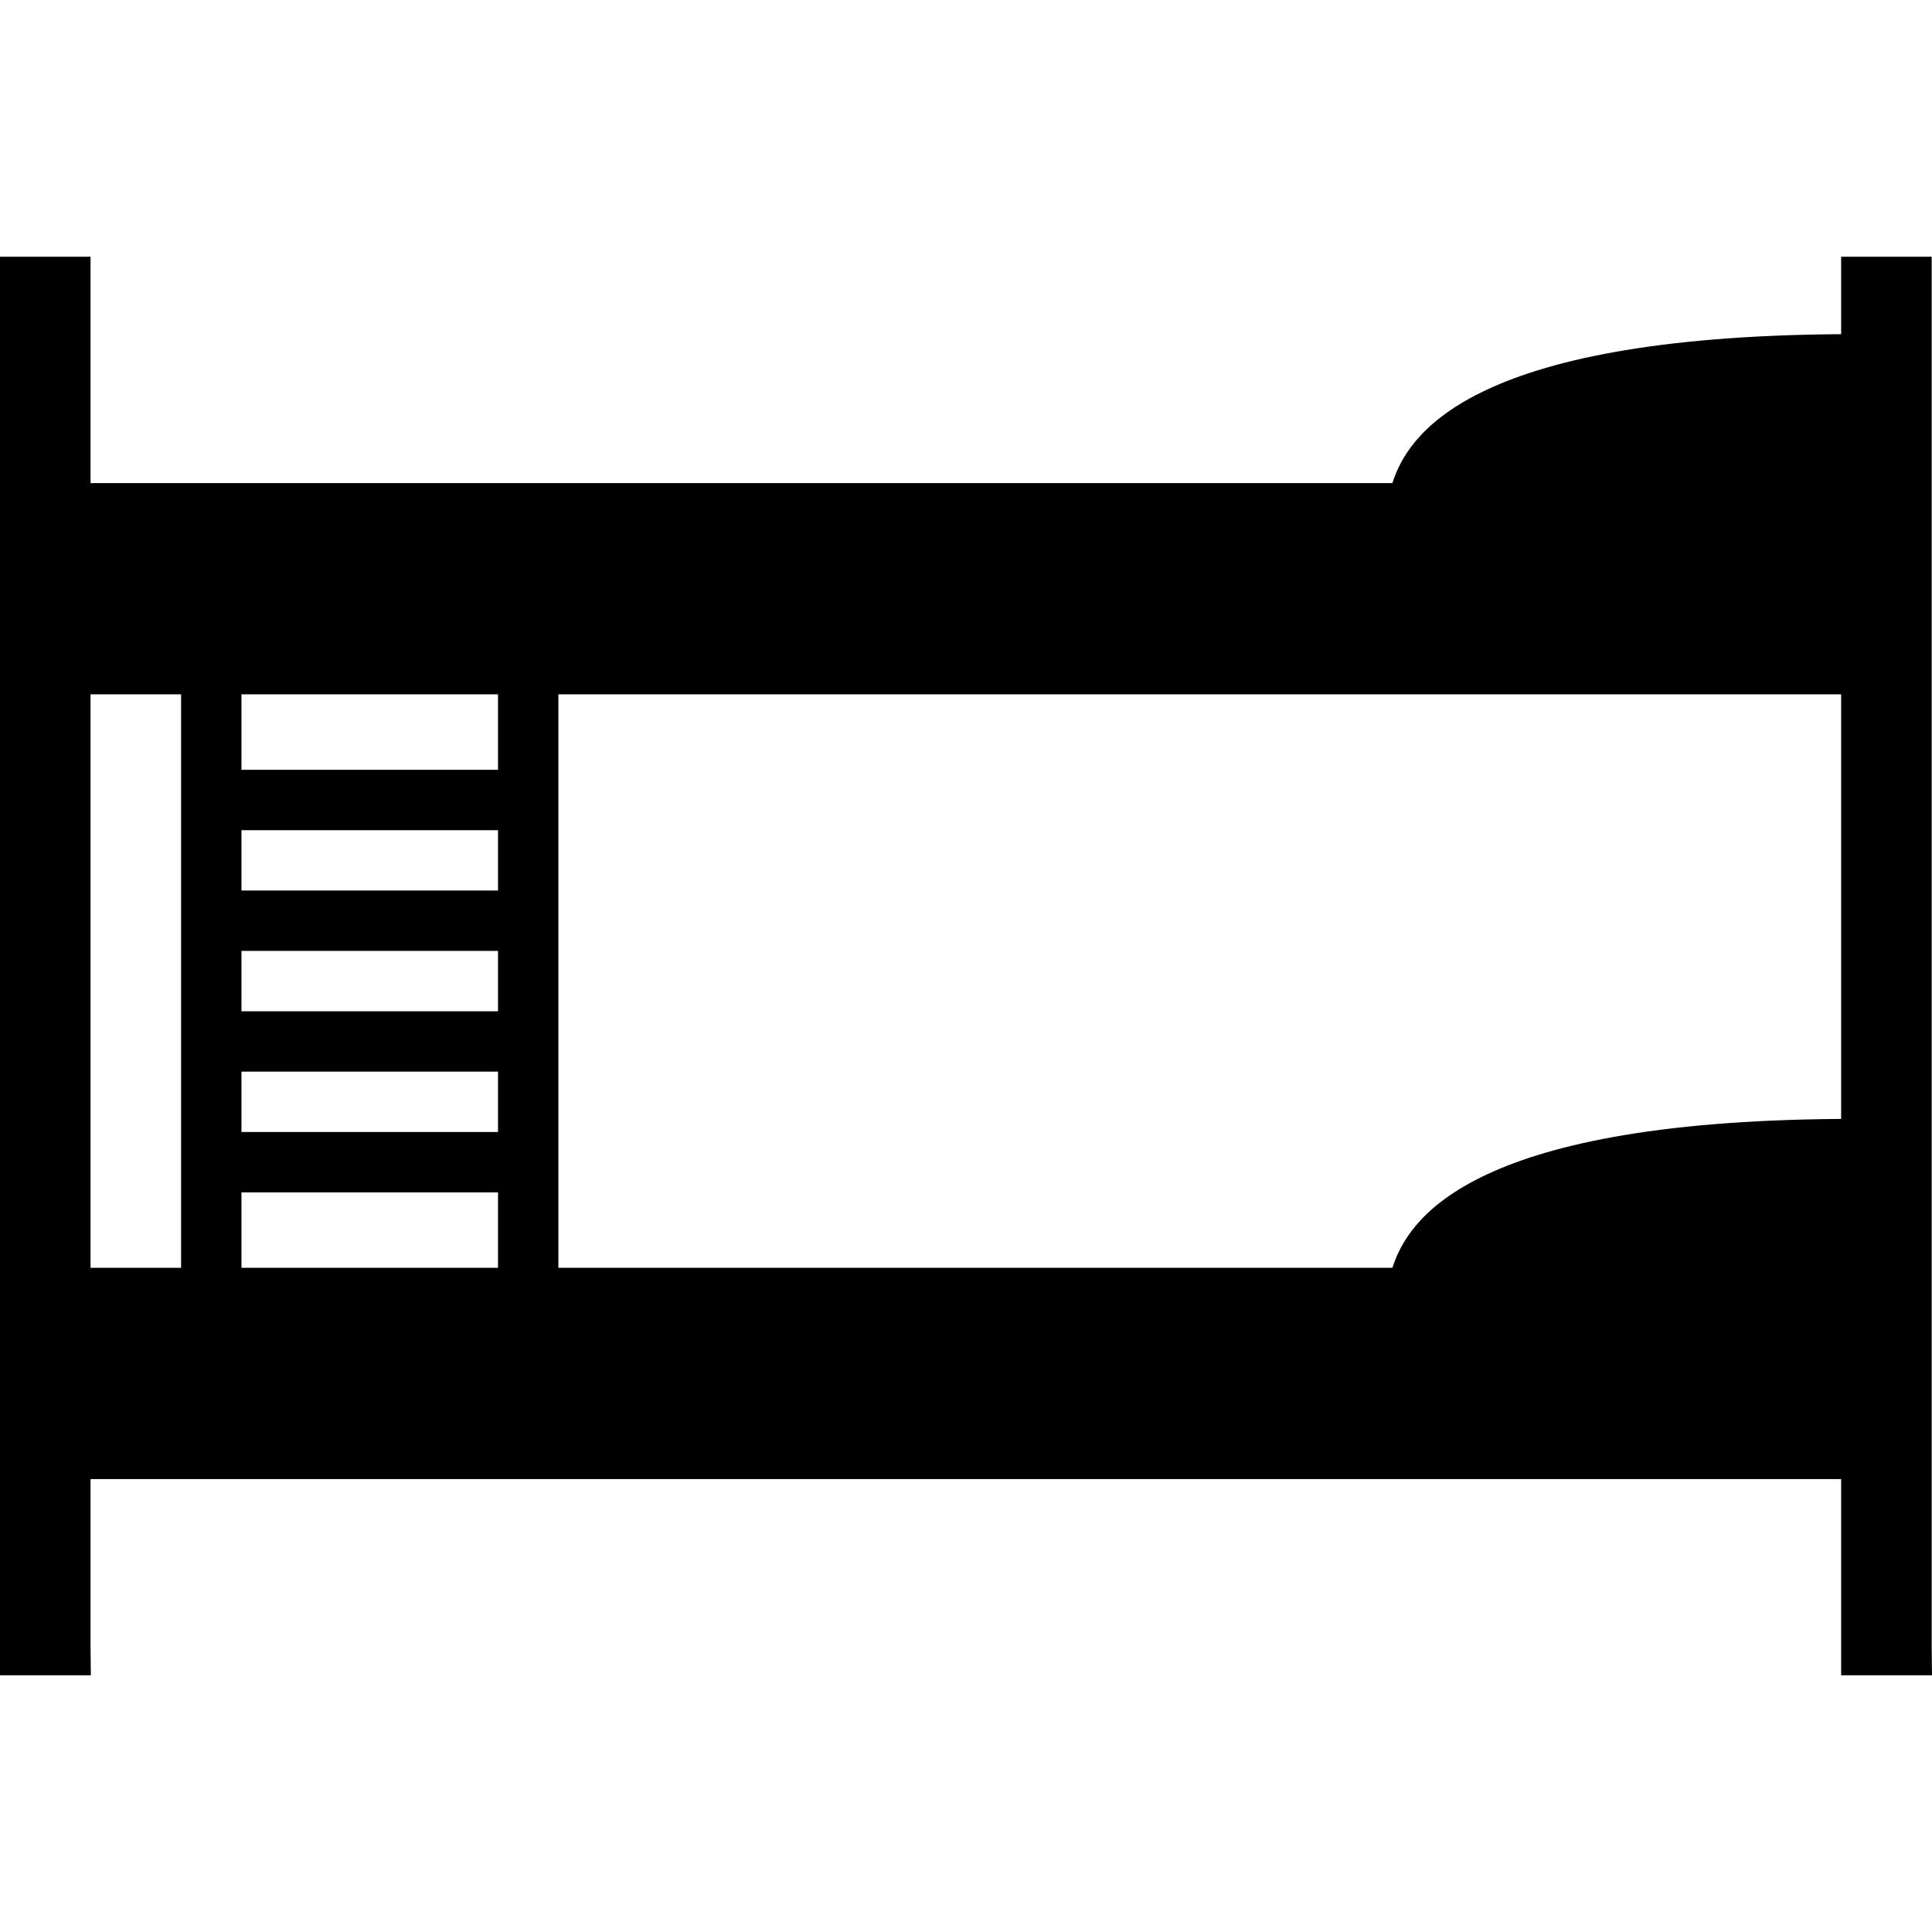 <?xml version="1.0" encoding="UTF-8"?> <svg xmlns="http://www.w3.org/2000/svg" xmlns:xlink="http://www.w3.org/1999/xlink" fill="#000000" height="99px" width="99px" version="1.1" id="Layer_1" viewBox="0 0 512.084 512.084" xml:space="preserve"> <g id="SVGRepo_bgCarrier" stroke-width="0"></g> <g id="SVGRepo_tracerCarrier" stroke-linecap="round" stroke-linejoin="round"></g> <g id="SVGRepo_iconCarrier"> <g> <g> <path d="M488,444.042h24.084c0,0-0.084-5.296-0.084-7.508V68.042h-15.916c-2.208,0-8.084,0-8.084,0v20.532 c-100,0.672-115.036,27.468-118.944,39.468H24v-60H8.084c-2.208,0-8.084,0-8.084,0v368.492c0,2.212,0,7.508,0,7.508h24.084 c0,0-0.084-5.296-0.084-7.508v-44.492h464v44.492C488,438.746,488,444.042,488,444.042z M48,336.042H24v-152h24V336.042z M132,336.042H64v-20h68V336.042z M132,300.042H64v-16h68V300.042z M132,268.042H64v-16h68V268.042z M132,236.042H64v-16h68 V236.042z M132,204.042H64v-20h68V204.042z M369.056,336.042H148v-152h340v112.532C388,297.246,372.964,324.042,369.056,336.042z"></path> </g> </g> </g> </svg> 
